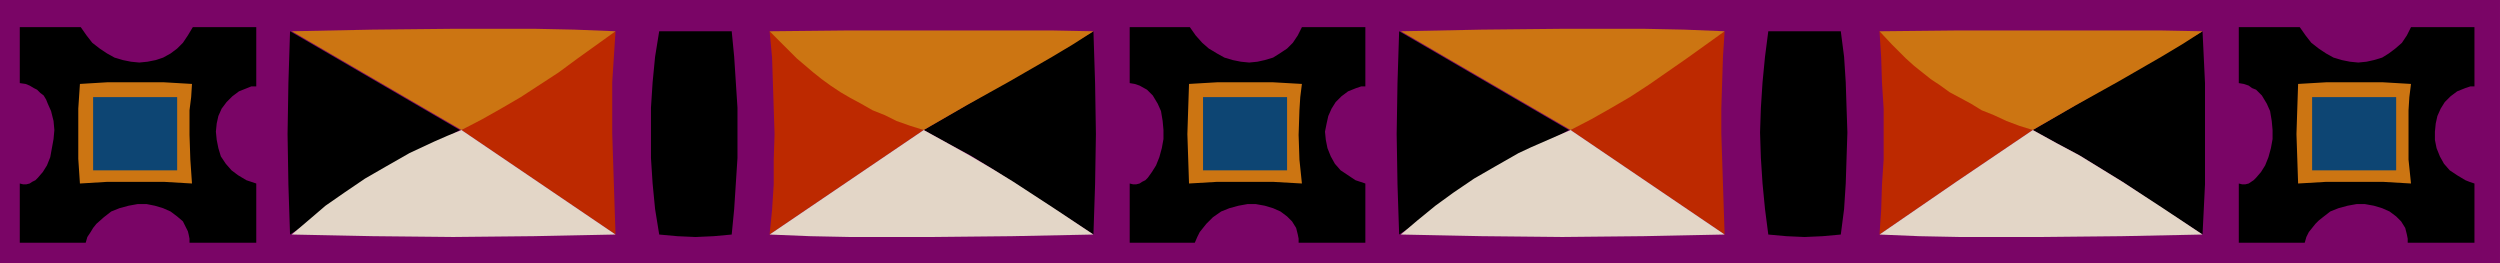 <?xml version="1.0" encoding="UTF-8" standalone="no"?>
<svg
   version="1.0"
   width="129.724mm"
   height="13.664mm"
   id="svg28"
   sodipodi:docname="Border - Horizontal 08.wmf"
   xmlns:inkscape="http://www.inkscape.org/namespaces/inkscape"
   xmlns:sodipodi="http://sodipodi.sourceforge.net/DTD/sodipodi-0.dtd"
   xmlns="http://www.w3.org/2000/svg"
   xmlns:svg="http://www.w3.org/2000/svg">
  <sodipodi:namedview
     id="namedview28"
     pagecolor="#ffffff"
     bordercolor="#000000"
     borderopacity="0.25"
     inkscape:showpageshadow="2"
     inkscape:pageopacity="0.0"
     inkscape:pagecheckerboard="0"
     inkscape:deskcolor="#d1d1d1"
     inkscape:document-units="mm" />
  <defs
     id="defs1">
    <pattern
       id="WMFhbasepattern"
       patternUnits="userSpaceOnUse"
       width="6"
       height="6"
       x="0"
       y="0" />
  </defs>
  <path
     style="fill:#7a0566;fill-opacity:1;fill-rule:evenodd;stroke:none"
     d="M 0,0 H 490.294 V 51.644 H 0 Z"
     id="path1" />
  <path
     style="fill:#bd2900;fill-opacity:1;fill-rule:evenodd;stroke:none"
     d="m 368.609,6.133 2.909,2.582 3.07,2.582 3.232,2.582 3.555,2.421 3.717,2.421 1.939,1.13 2.101,1.291 2.262,0.968 2.424,1.291 2.262,0.968 2.586,1.13 -15.029,10.167 -15.029,10.329 0.323,-4.842 0.162,-5.003 0.323,-4.842 v -5.003 -5.003 l -0.323,-5.003 -0.162,-5.003 z"
     id="path2" />
  <path
     style="fill:#bd2900;fill-opacity:1;fill-rule:evenodd;stroke:none"
     d="m 338.228,6.133 -4.202,2.744 -4.04,2.744 -3.878,2.582 -3.878,2.421 -3.717,2.421 -3.555,2.259 -3.555,2.098 -3.394,2.098 30.219,20.496 -0.323,-9.845 -0.323,-10.006 V 21.303 l 0.162,-5.164 0.162,-5.003 z"
     id="path3" />
  <path
     style="fill:#bd2900;fill-opacity:1;fill-rule:evenodd;stroke:none"
     d="m 150.934,6.133 3.07,2.582 3.07,2.582 3.232,2.582 3.394,2.421 3.878,2.421 1.939,1.13 2.101,1.291 2.262,0.968 2.262,1.291 2.424,0.968 2.586,1.13 -30.219,20.496 0.485,-4.842 0.323,-5.003 v -4.842 l 0.162,-5.003 -0.162,-5.003 -0.162,-5.003 -0.162,-5.003 z"
     id="path4" />
  <path
     style="fill:#bd2900;fill-opacity:1;fill-rule:evenodd;stroke:none"
     d="m 120.715,6.133 -4.202,2.744 -4.04,2.744 -3.878,2.582 -3.878,2.421 -3.717,2.421 -3.717,2.259 -3.394,2.098 -3.394,2.098 30.219,20.496 -0.323,-9.845 -0.323,-10.006 V 21.303 16.139 l 0.323,-5.003 z"
     id="path5" />
  <path
     style="fill:#000000;fill-opacity:1;fill-rule:evenodd;stroke:none"
     d="m 431.956,6.133 -16.645,9.683 -16.645,9.683 4.686,2.582 4.525,2.421 4.202,2.582 4.202,2.582 7.757,5.164 7.918,5.164 0.485,-9.845 V 26.306 16.3 Z"
     id="path6" />
  <path
     style="fill:#000000;fill-opacity:1;fill-rule:evenodd;stroke:none"
     d="m 346.793,6.133 h 14.221 l 0.646,5.003 0.323,5.003 0.162,5.003 0.162,4.842 -0.162,5.003 -0.162,5.003 -0.323,5.003 -0.646,5.003 -3.555,0.323 -3.555,0.161 -3.555,-0.161 -3.555,-0.323 -0.646,-5.003 -0.485,-5.003 -0.323,-5.003 -0.162,-5.003 0.162,-4.842 0.323,-5.003 0.485,-5.003 z"
     id="path7" />
  <path
     style="fill:#000000;fill-opacity:1;fill-rule:evenodd;stroke:none"
     d="m 274.396,6.133 16.645,9.683 16.645,9.683 -4.686,2.582 -4.363,2.421 -4.363,2.582 -4.04,2.582 -8.08,5.164 -7.757,5.164 -0.323,-9.845 -0.162,-9.845 L 274.073,16.3 Z"
     id="path8" />
  <path
     style="fill:#000000;fill-opacity:1;fill-rule:evenodd;stroke:none"
     d="M 214.443,6.133 181.153,25.499 l 4.686,2.582 4.525,2.421 4.202,2.582 4.04,2.582 7.918,5.164 7.918,5.164 0.323,-9.845 0.162,-9.845 L 214.766,16.3 Z"
     id="path9" />
  <path
     style="fill:#000000;fill-opacity:1;fill-rule:evenodd;stroke:none"
     d="m 129.28,6.133 h 14.221 l 0.485,5.003 0.323,5.003 0.323,5.003 v 4.842 5.003 l -0.323,5.003 -0.323,5.003 -0.485,5.003 -3.555,0.323 -3.555,0.161 -3.555,-0.161 -3.555,-0.323 -0.808,-5.003 -0.485,-5.003 -0.323,-5.003 v -5.003 -4.842 l 0.323,-5.003 0.485,-5.003 z"
     id="path10" />
  <path
     style="fill:#000000;fill-opacity:1;fill-rule:evenodd;stroke:none"
     d="m 56.883,6.133 16.645,9.683 16.645,9.683 -4.686,2.582 -4.525,2.421 -4.202,2.582 -4.04,2.582 -7.918,5.164 -7.918,5.164 -0.162,-4.842 -0.162,-5.003 -0.162,-9.845 L 56.56,16.3 Z"
     id="path11" />
  <path
     style="fill:#e3d6c7;fill-opacity:1;fill-rule:evenodd;stroke:none"
     d="m 431.956,45.995 -7.757,-5.164 -7.918,-5.164 -4.202,-2.582 -4.202,-2.582 -4.525,-2.421 -4.686,-2.582 -15.029,10.167 -15.029,10.329 7.757,0.323 8.08,0.161 h 15.675 l 15.998,-0.161 z"
     id="path12" />
  <path
     style="fill:#e3d6c7;fill-opacity:1;fill-rule:evenodd;stroke:none"
     d="m 274.72,45.995 3.232,-2.744 3.555,-2.905 3.555,-2.582 4.04,-2.744 4.202,-2.421 4.525,-2.582 2.424,-1.13 2.586,-1.13 2.586,-1.13 2.586,-1.13 30.219,20.496 -15.837,0.323 -15.998,0.161 -15.837,-0.161 -7.918,-0.161 z"
     id="path13" />
  <path
     style="fill:#e3d6c7;fill-opacity:1;fill-rule:evenodd;stroke:none"
     d="m 214.443,45.995 -7.757,-5.164 -7.918,-5.164 -4.202,-2.582 -4.363,-2.582 -4.363,-2.421 -4.686,-2.582 -30.219,20.496 7.918,0.323 7.918,0.161 h 15.837 l 15.837,-0.161 z"
     id="path14" />
  <path
     style="fill:#e3d6c7;fill-opacity:1;fill-rule:evenodd;stroke:none"
     d="m 57.206,45.995 3.232,-2.744 3.394,-2.905 3.717,-2.582 4.04,-2.744 4.202,-2.421 2.262,-1.291 2.262,-1.291 2.424,-1.13 2.424,-1.13 2.586,-1.13 2.747,-1.13 30.219,20.496 -15.998,0.323 -15.837,0.161 -15.837,-0.161 -7.918,-0.161 z"
     id="path15" />
  <path
     style="fill:#cc7512;fill-opacity:1;fill-rule:evenodd;stroke:none"
     d="m 431.956,6.133 -4.04,2.582 -4.04,2.421 -8.403,4.842 -8.403,4.68 -8.403,4.842 -2.586,-0.807 -2.586,-0.968 -2.424,-1.13 -2.424,-0.968 -2.101,-1.291 -2.101,-1.13 -2.101,-1.13 -1.778,-1.291 -1.939,-1.291 -1.616,-1.291 -1.616,-1.291 -1.616,-1.452 -2.747,-2.744 -2.424,-2.582 15.352,-0.161 h 15.675 15.998 8.08 z"
     id="path16" />
  <path
     style="fill:#cc7512;fill-opacity:1;fill-rule:evenodd;stroke:none"
     d="m 274.72,6.133 33.29,19.366 4.04,-2.098 3.717,-2.098 3.878,-2.259 3.717,-2.421 7.434,-5.164 7.434,-5.326 -7.918,-0.323 -7.918,-0.161 H 306.393 L 290.556,5.81 Z"
     id="path17" />
  <path
     style="fill:#cc7512;fill-opacity:1;fill-rule:evenodd;stroke:none"
     d="m 214.443,6.133 -4.04,2.582 -4.04,2.421 -8.403,4.842 -8.403,4.68 -8.403,4.842 -2.586,-0.807 -2.747,-0.968 -2.262,-1.13 -2.424,-0.968 -2.262,-1.291 -2.101,-1.13 -1.939,-1.13 -1.939,-1.291 -1.778,-1.291 -1.616,-1.291 -3.232,-2.744 -2.747,-2.744 -2.586,-2.582 15.514,-0.161 h 15.675 15.998 8.08 z"
     id="path18" />
  <path
     style="fill:#cc7512;fill-opacity:1;fill-rule:evenodd;stroke:none"
     d="m 57.206,6.133 33.29,19.366 4.04,-2.098 3.717,-2.098 3.878,-2.259 3.717,-2.421 3.717,-2.421 3.717,-2.744 7.434,-5.326 -8.08,-0.323 -7.757,-0.161 H 88.88 L 73.043,5.81 Z"
     id="path19" />
  <path
     style="fill:#000000;fill-opacity:1;fill-rule:evenodd;stroke:none"
     d="m 485.284,5.326 h -12.443 l -0.808,1.614 -0.97,1.452 -1.293,1.13 -1.293,0.968 -1.293,0.807 -1.616,0.484 -1.454,0.323 -1.616,0.161 -1.616,-0.161 -1.616,-0.323 -1.616,-0.484 -1.454,-0.807 -1.454,-0.968 -1.454,-1.13 -1.131,-1.452 -1.131,-1.614 H 439.067 V 16.3 l 0.97,0.161 0.97,0.323 0.646,0.484 0.808,0.323 0.646,0.646 0.485,0.484 0.485,0.807 0.485,0.807 0.646,1.452 0.323,1.937 0.162,1.775 v 1.775 l -0.323,1.775 -0.485,1.775 -0.646,1.614 -0.808,1.291 -0.97,1.13 -0.485,0.484 -0.485,0.323 -0.485,0.323 -0.646,0.161 h -0.646 l -0.646,-0.161 v 11.62 h 12.928 l 0.323,-1.13 0.485,-0.968 0.646,-0.807 0.646,-0.807 0.646,-0.646 0.808,-0.646 1.454,-1.13 1.616,-0.646 1.778,-0.484 1.778,-0.323 h 1.616 l 1.778,0.323 1.616,0.484 1.454,0.646 1.293,0.968 0.97,0.968 0.808,1.291 0.162,0.646 0.162,0.646 0.162,0.807 v 0.807 h 13.09 V 35.989 l -0.97,-0.323 -0.808,-0.323 -1.616,-0.968 -1.454,-0.968 -1.131,-1.291 -0.808,-1.452 -0.646,-1.614 -0.323,-1.614 v -1.614 l 0.162,-1.614 0.323,-1.452 0.646,-1.452 0.808,-1.291 1.131,-1.13 1.293,-0.968 0.808,-0.323 0.808,-0.323 0.97,-0.323 h 0.808 z"
     id="path20" />
  <path
     style="fill:#000000;fill-opacity:1;fill-rule:evenodd;stroke:none"
     d="m 267.771,5.326 h -12.443 l -0.808,1.614 -0.97,1.452 -1.131,1.13 -1.454,0.968 -1.293,0.807 -1.616,0.484 -1.454,0.323 -1.616,0.161 -1.616,-0.161 -1.616,-0.323 -1.616,-0.484 -1.454,-0.807 -1.616,-0.968 -1.293,-1.13 -1.293,-1.452 -1.131,-1.614 H 221.553 V 16.3 l 0.97,0.161 0.97,0.323 1.454,0.807 0.646,0.646 0.485,0.484 0.485,0.807 0.485,0.807 0.646,1.452 0.323,1.937 0.162,1.775 v 1.775 l -0.323,1.775 -0.485,1.775 -0.646,1.614 -0.808,1.291 -0.808,1.13 -0.485,0.484 -0.646,0.323 -0.485,0.323 -0.646,0.161 h -0.646 l -0.646,-0.161 v 11.62 h 12.766 l 0.485,-1.13 0.485,-0.968 0.646,-0.807 0.646,-0.807 1.293,-1.291 1.616,-1.13 1.616,-0.646 1.778,-0.484 1.778,-0.323 h 1.616 l 1.778,0.323 1.616,0.484 1.454,0.646 1.293,0.968 0.97,0.968 0.808,1.291 0.162,0.646 0.162,0.646 0.162,0.807 v 0.807 H 267.771 V 35.989 l -0.97,-0.323 -0.97,-0.323 -1.454,-0.968 -1.454,-0.968 -1.131,-1.291 -0.808,-1.452 -0.646,-1.614 -0.323,-1.614 -0.162,-1.614 0.323,-1.614 0.323,-1.452 0.646,-1.452 0.808,-1.291 1.131,-1.13 1.293,-0.968 0.808,-0.323 0.808,-0.323 0.97,-0.323 h 0.808 z"
     id="path21" />
  <path
     style="fill:#000000;fill-opacity:1;fill-rule:evenodd;stroke:none"
     d="M 50.258,5.326 H 37.814 l -0.97,1.614 -0.97,1.452 -1.131,1.13 -1.293,0.968 -1.454,0.807 -1.454,0.484 -1.616,0.323 -1.616,0.161 L 25.694,12.104 24.078,11.781 22.462,11.297 21.008,10.49 19.554,9.522 18.099,8.392 16.968,6.94 15.837,5.326 H 3.878 V 16.3 l 1.131,0.161 0.808,0.323 0.808,0.484 0.646,0.323 0.646,0.646 0.646,0.484 0.485,0.807 0.323,0.807 0.646,1.452 0.485,1.937 0.162,1.775 -0.162,1.775 -0.323,1.775 -0.323,1.775 -0.646,1.614 -0.808,1.291 -0.97,1.13 -0.485,0.484 -0.646,0.323 -0.485,0.323 -0.646,0.161 H 4.525 L 3.878,35.989 V 47.609 H 16.806 l 0.323,-1.13 0.646,-0.968 0.485,-0.807 0.646,-0.807 1.454,-1.291 1.454,-1.13 1.616,-0.646 1.778,-0.484 1.778,-0.323 h 1.778 l 1.616,0.323 1.616,0.484 1.454,0.646 1.293,0.968 1.131,0.968 0.646,1.291 0.323,0.646 0.162,0.646 0.162,0.807 v 0.807 H 50.258 V 35.989 l -0.97,-0.323 -0.97,-0.323 -1.616,-0.968 -1.293,-0.968 -1.131,-1.291 -0.97,-1.452 -0.485,-1.614 -0.323,-1.614 -0.162,-1.614 0.162,-1.614 0.323,-1.452 0.646,-1.452 0.97,-1.291 1.131,-1.13 1.293,-0.968 0.808,-0.323 0.808,-0.323 0.808,-0.323 h 0.97 z"
     id="path22" />
  <path
     style="fill:#cc7512;fill-opacity:1;fill-rule:evenodd;stroke:none"
     d="m 450.702,16.461 5.494,-0.323 h 5.494 5.656 l 5.494,0.323 -0.323,2.582 -0.162,2.582 v 4.842 4.842 l 0.485,4.68 -5.494,-0.323 h -5.656 -5.494 l -5.494,0.323 -0.162,-4.842 -0.162,-4.842 0.162,-5.003 z"
     id="path23" />
  <path
     style="fill:#cc7512;fill-opacity:1;fill-rule:evenodd;stroke:none"
     d="m 233.189,16.461 5.494,-0.323 h 5.494 5.494 l 5.656,0.323 -0.323,2.582 -0.162,2.582 -0.162,4.842 0.162,4.842 0.485,4.68 -5.656,-0.323 h -5.494 -5.494 l -5.494,0.323 -0.162,-4.842 -0.162,-4.842 0.162,-5.003 z"
     id="path24" />
  <path
     style="fill:#cc7512;fill-opacity:1;fill-rule:evenodd;stroke:none"
     d="m 15.675,16.461 5.333,-0.323 h 5.656 5.494 l 5.494,0.323 -0.162,2.582 -0.323,2.582 v 4.842 l 0.162,4.842 0.323,4.68 -5.494,-0.323 H 26.664 21.008 l -5.333,0.323 -0.323,-4.842 V 26.306 21.303 Z"
     id="path25" />
  <path
     style="fill:#0d4573;fill-opacity:1;fill-rule:evenodd;stroke:none"
     d="M 18.261,19.044 H 34.744 V 33.407 H 18.261 Z"
     id="path26" />
  <path
     style="fill:#0d4573;fill-opacity:1;fill-rule:evenodd;stroke:none"
     d="m 235.936,19.044 h 16.483 v 14.363 h -16.483 z"
     id="path27" />
  <path
     style="fill:#0d4573;fill-opacity:1;fill-rule:evenodd;stroke:none"
     d="m 453.449,19.044 h 16.483 v 14.363 h -16.483 z"
     id="path28" />
</svg>
